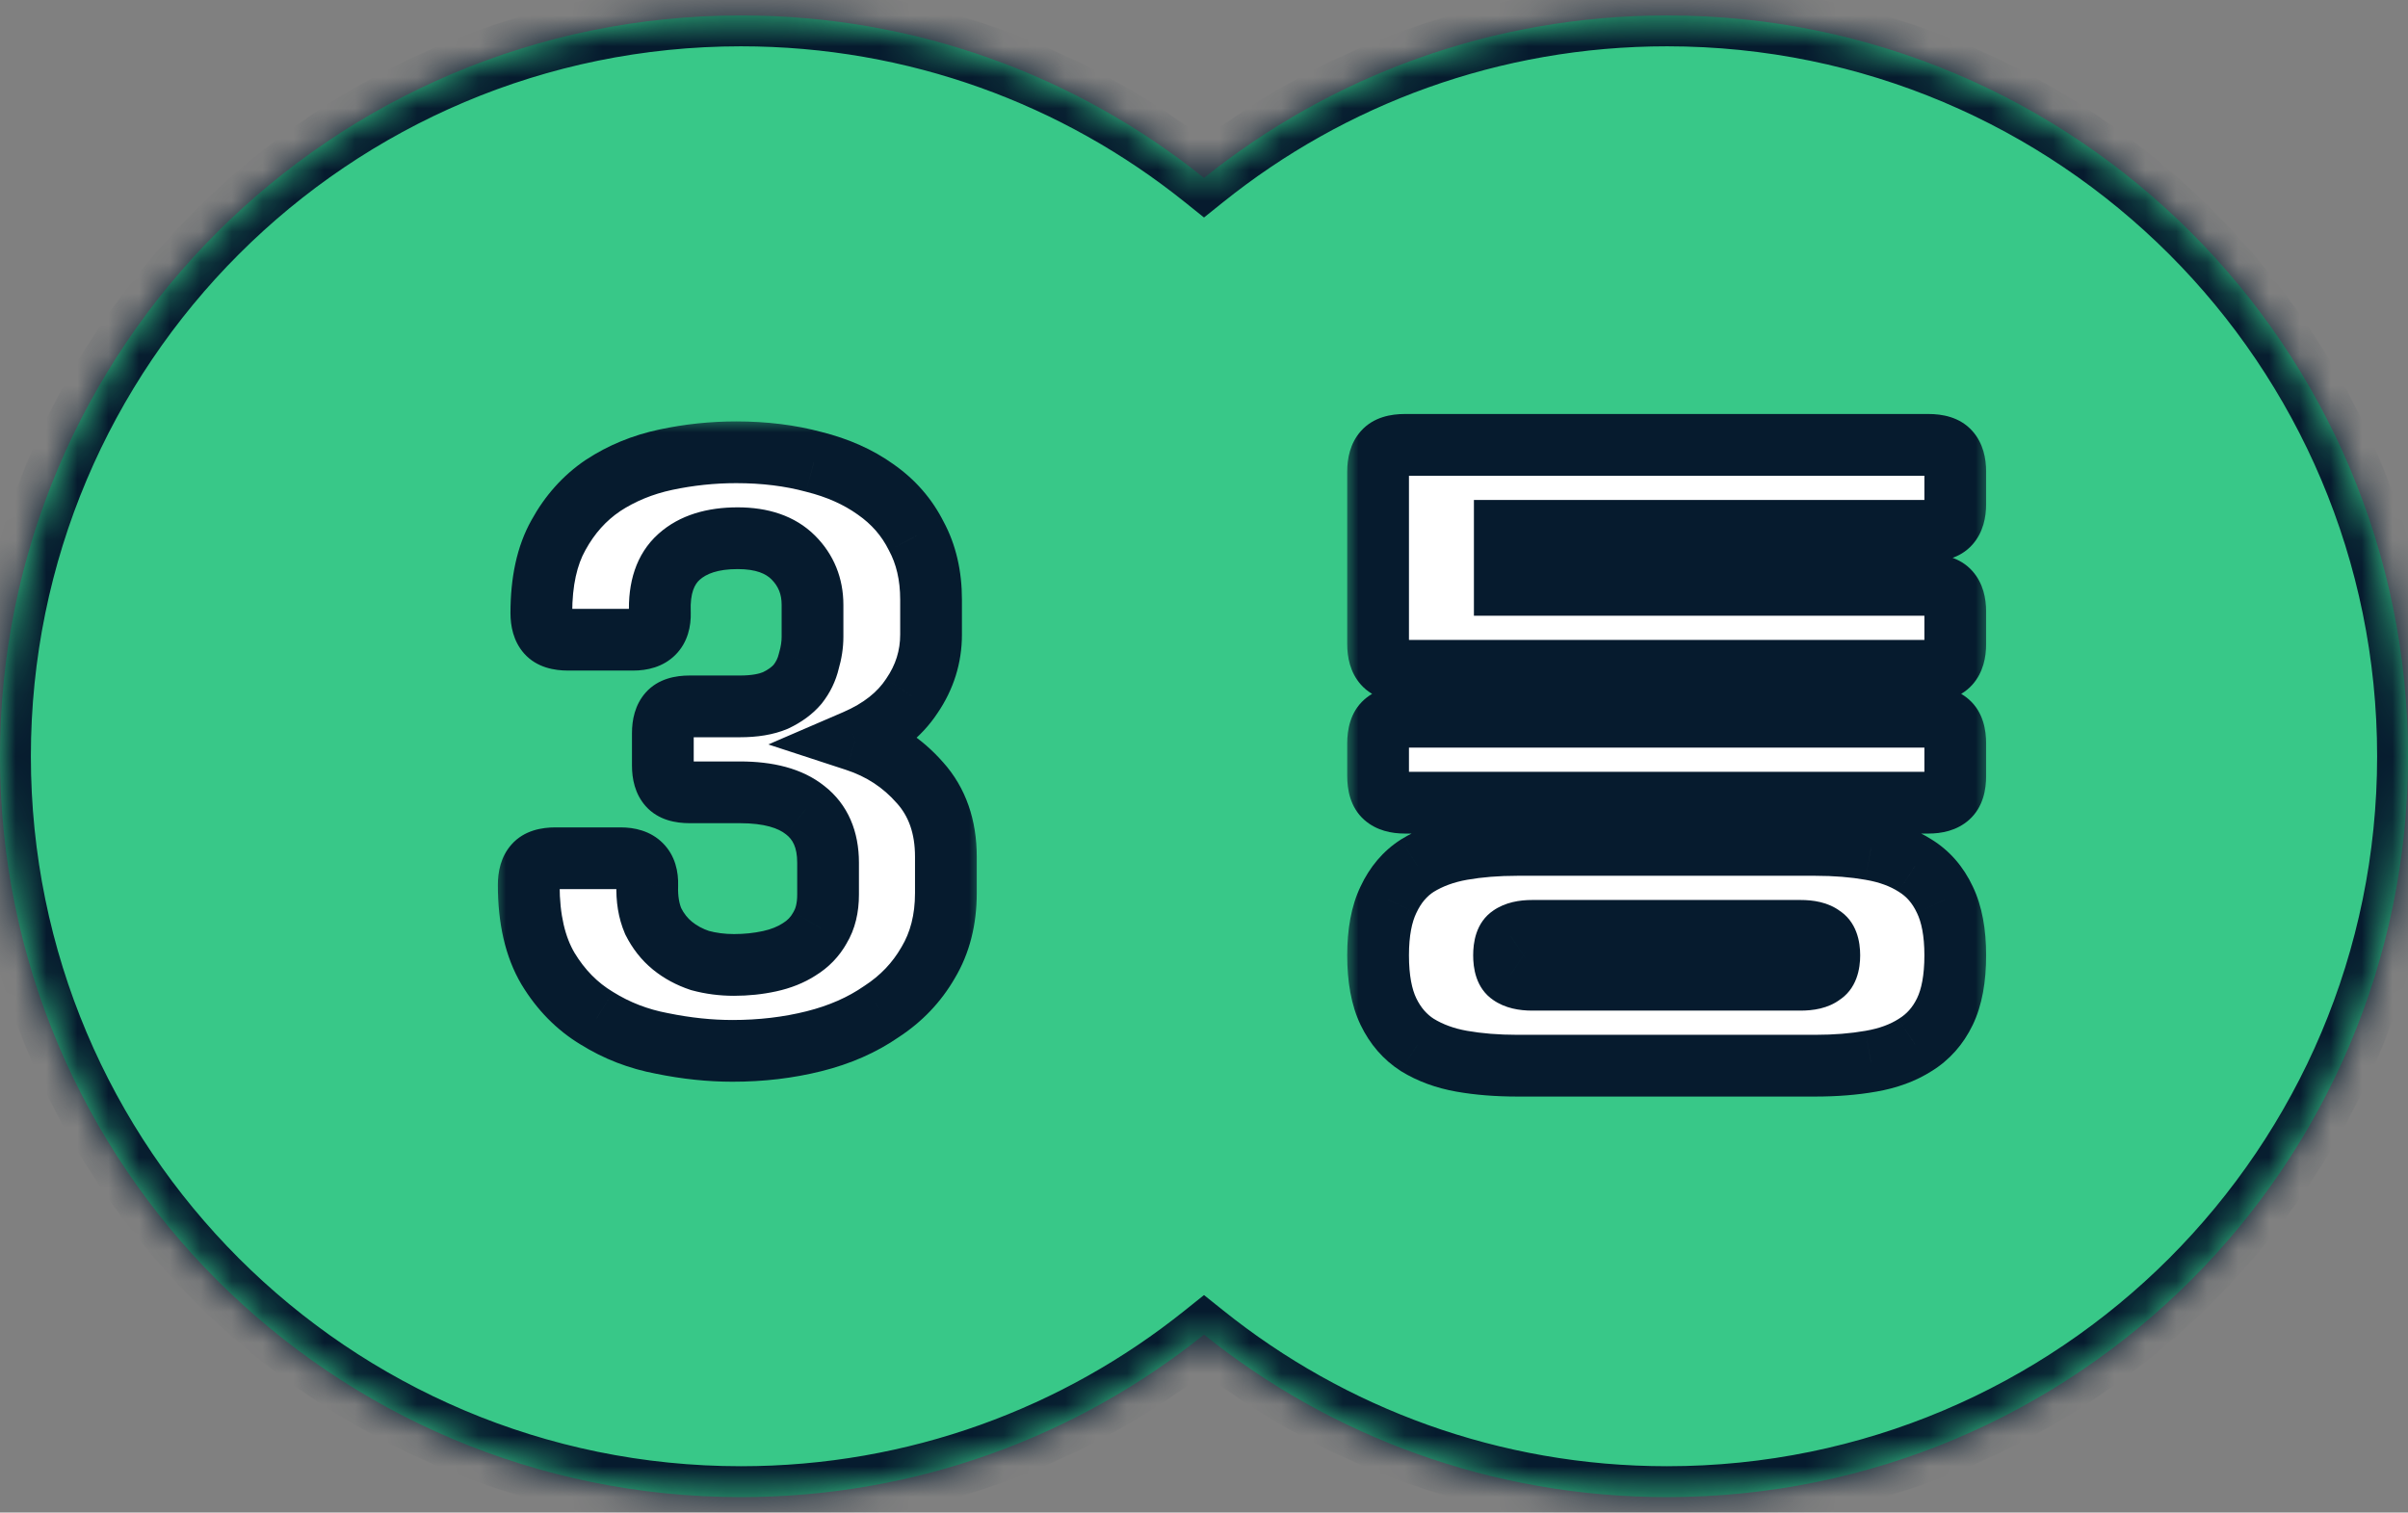 <svg width="78" height="49" viewBox="0 0 78 49" fill="none" xmlns="http://www.w3.org/2000/svg">
<rect x="0" y="0" width="78" height="49" fill="#808080" stroke="none"/>
<mask id="path-1-inside-1_1330_46454" fill="white">
<path fill-rule="evenodd" clip-rule="evenodd" d="M39 43.236C34.891 46.53 29.676 48.5 24 48.5C10.745 48.5 0 37.755 0 24.5C0 11.245 10.745 0.5 24 0.5C29.676 0.5 34.891 2.47 39 5.764C43.109 2.47 48.324 0.5 54 0.5C67.255 0.5 78 11.245 78 24.5C78 37.755 67.255 48.5 54 48.5C48.324 48.5 43.109 46.53 39 43.236Z"/>
</mask>
<path fill-rule="evenodd" clip-rule="evenodd" d="M39 43.236C34.891 46.53 29.676 48.5 24 48.5C10.745 48.5 0 37.755 0 24.5C0 11.245 10.745 0.5 24 0.5C29.676 0.5 34.891 2.47 39 5.764C43.109 2.47 48.324 0.5 54 0.5C67.255 0.5 78 11.245 78 24.5C78 37.755 67.255 48.5 54 48.5C48.324 48.5 43.109 46.53 39 43.236Z" fill="#38C888"/>
<path d="M39 43.236L39.626 42.456L39 41.955L38.374 42.456L39 43.236ZM39 5.764L38.374 6.544L39 7.046L39.626 6.544L39 5.764ZM38.374 42.456C34.437 45.612 29.44 47.5 24 47.5V49.5C29.911 49.5 35.346 47.447 39.626 44.016L38.374 42.456ZM24 47.5C11.297 47.5 1 37.203 1 24.5H-1C-1 38.307 10.193 49.5 24 49.5V47.5ZM1 24.5C1 11.797 11.297 1.5 24 1.5V-0.5C10.193 -0.5 -1 10.693 -1 24.5H1ZM24 1.5C29.44 1.5 34.437 3.387 38.374 6.544L39.626 4.984C35.346 1.553 29.911 -0.5 24 -0.5V1.5ZM39.626 6.544C43.563 3.387 48.56 1.5 54 1.5V-0.5C48.089 -0.5 42.654 1.553 38.374 4.984L39.626 6.544ZM54 1.5C66.703 1.5 77 11.797 77 24.5H79C79 10.693 67.807 -0.5 54 -0.5V1.5ZM77 24.5C77 37.203 66.703 47.5 54 47.5V49.5C67.807 49.5 79 38.307 79 24.5H77ZM54 47.5C48.56 47.5 43.563 45.612 39.626 42.456L38.374 44.016C42.654 47.447 48.089 49.5 54 49.5V47.5Z" fill="#061B2E" mask="url(#path-1-inside-1_1330_46454)"/>
<mask id="path-3-outside-2_1330_46454" maskUnits="userSpaceOnUse" x="15.891" y="13.5" width="16" height="22" fill="black">
<rect fill="white" x="15.891" y="13.5" width="16" height="22"/>
<path d="M18.399 20.724C18.079 20.724 17.855 20.652 17.727 20.508C17.599 20.364 17.535 20.148 17.535 19.86C17.535 18.836 17.719 17.996 18.087 17.34C18.455 16.668 18.935 16.132 19.527 15.732C20.135 15.332 20.815 15.052 21.567 14.892C22.319 14.732 23.079 14.652 23.847 14.652C24.759 14.652 25.599 14.756 26.367 14.964C27.135 15.156 27.799 15.452 28.359 15.852C28.935 16.252 29.375 16.756 29.679 17.364C29.999 17.956 30.159 18.644 30.159 19.428V20.556C30.159 21.276 29.951 21.94 29.535 22.548C29.135 23.156 28.527 23.636 27.711 23.988C28.543 24.26 29.239 24.716 29.799 25.356C30.359 25.98 30.639 26.78 30.639 27.756V28.932C30.639 29.796 30.447 30.548 30.063 31.188C29.695 31.828 29.191 32.356 28.551 32.772C27.927 33.204 27.199 33.524 26.367 33.732C25.535 33.94 24.655 34.044 23.727 34.044C22.991 34.044 22.231 33.964 21.447 33.804C20.679 33.66 19.975 33.388 19.335 32.988C18.695 32.604 18.167 32.068 17.751 31.38C17.335 30.676 17.127 29.772 17.127 28.668C17.127 28.38 17.191 28.164 17.319 28.02C17.447 27.876 17.671 27.804 17.991 27.804H20.103C20.695 27.804 20.983 28.092 20.967 28.668C20.951 29.116 21.015 29.508 21.159 29.844C21.319 30.164 21.527 30.428 21.783 30.636C22.039 30.844 22.335 31.004 22.671 31.116C23.023 31.212 23.391 31.26 23.775 31.26C24.175 31.26 24.559 31.22 24.927 31.14C25.295 31.06 25.615 30.932 25.887 30.756C26.175 30.58 26.399 30.348 26.559 30.06C26.735 29.772 26.823 29.412 26.823 28.98V27.948C26.823 27.196 26.575 26.628 26.079 26.244C25.599 25.86 24.895 25.668 23.967 25.668H22.335C22.015 25.668 21.791 25.596 21.663 25.452C21.535 25.308 21.471 25.092 21.471 24.804V23.748C21.471 23.46 21.535 23.244 21.663 23.1C21.791 22.956 22.015 22.884 22.335 22.884H23.967C24.431 22.884 24.815 22.82 25.119 22.692C25.423 22.548 25.663 22.372 25.839 22.164C26.015 21.94 26.135 21.692 26.199 21.42C26.279 21.148 26.319 20.884 26.319 20.628V19.596C26.319 18.988 26.111 18.476 25.695 18.06C25.279 17.644 24.679 17.436 23.895 17.436C23.079 17.436 22.447 17.636 21.999 18.036C21.551 18.436 21.343 19.044 21.375 19.86C21.391 20.436 21.103 20.724 20.511 20.724H18.399Z"/>
</mask>
<path d="M18.399 20.724C18.079 20.724 17.855 20.652 17.727 20.508C17.599 20.364 17.535 20.148 17.535 19.86C17.535 18.836 17.719 17.996 18.087 17.34C18.455 16.668 18.935 16.132 19.527 15.732C20.135 15.332 20.815 15.052 21.567 14.892C22.319 14.732 23.079 14.652 23.847 14.652C24.759 14.652 25.599 14.756 26.367 14.964C27.135 15.156 27.799 15.452 28.359 15.852C28.935 16.252 29.375 16.756 29.679 17.364C29.999 17.956 30.159 18.644 30.159 19.428V20.556C30.159 21.276 29.951 21.94 29.535 22.548C29.135 23.156 28.527 23.636 27.711 23.988C28.543 24.26 29.239 24.716 29.799 25.356C30.359 25.98 30.639 26.78 30.639 27.756V28.932C30.639 29.796 30.447 30.548 30.063 31.188C29.695 31.828 29.191 32.356 28.551 32.772C27.927 33.204 27.199 33.524 26.367 33.732C25.535 33.94 24.655 34.044 23.727 34.044C22.991 34.044 22.231 33.964 21.447 33.804C20.679 33.66 19.975 33.388 19.335 32.988C18.695 32.604 18.167 32.068 17.751 31.38C17.335 30.676 17.127 29.772 17.127 28.668C17.127 28.38 17.191 28.164 17.319 28.02C17.447 27.876 17.671 27.804 17.991 27.804H20.103C20.695 27.804 20.983 28.092 20.967 28.668C20.951 29.116 21.015 29.508 21.159 29.844C21.319 30.164 21.527 30.428 21.783 30.636C22.039 30.844 22.335 31.004 22.671 31.116C23.023 31.212 23.391 31.26 23.775 31.26C24.175 31.26 24.559 31.22 24.927 31.14C25.295 31.06 25.615 30.932 25.887 30.756C26.175 30.58 26.399 30.348 26.559 30.06C26.735 29.772 26.823 29.412 26.823 28.98V27.948C26.823 27.196 26.575 26.628 26.079 26.244C25.599 25.86 24.895 25.668 23.967 25.668H22.335C22.015 25.668 21.791 25.596 21.663 25.452C21.535 25.308 21.471 25.092 21.471 24.804V23.748C21.471 23.46 21.535 23.244 21.663 23.1C21.791 22.956 22.015 22.884 22.335 22.884H23.967C24.431 22.884 24.815 22.82 25.119 22.692C25.423 22.548 25.663 22.372 25.839 22.164C26.015 21.94 26.135 21.692 26.199 21.42C26.279 21.148 26.319 20.884 26.319 20.628V19.596C26.319 18.988 26.111 18.476 25.695 18.06C25.279 17.644 24.679 17.436 23.895 17.436C23.079 17.436 22.447 17.636 21.999 18.036C21.551 18.436 21.343 19.044 21.375 19.86C21.391 20.436 21.103 20.724 20.511 20.724H18.399Z" fill="white"/>
<path d="M17.727 20.508L18.474 19.844L18.474 19.844L17.727 20.508ZM18.087 17.34L18.959 17.829L18.964 17.82L18.087 17.34ZM19.527 15.732L18.977 14.896L18.967 14.903L19.527 15.732ZM21.567 14.892L21.359 13.914L21.567 14.892ZM26.367 14.964L26.105 15.929L26.115 15.932L26.124 15.934L26.367 14.964ZM28.359 15.852L27.778 16.666L27.788 16.673L28.359 15.852ZM29.679 17.364L28.784 17.811L28.792 17.826L28.799 17.84L29.679 17.364ZM29.535 22.548L28.709 21.983L28.704 21.991L28.699 21.998L29.535 22.548ZM27.711 23.988L27.315 23.07L24.887 24.117L27.4 24.939L27.711 23.988ZM29.799 25.356L29.046 26.015L29.055 26.024L29.799 25.356ZM30.063 31.188L29.205 30.674L29.201 30.681L29.196 30.689L30.063 31.188ZM28.551 32.772L28.006 31.934L27.994 31.942L27.982 31.95L28.551 32.772ZM26.367 33.732L26.124 32.762L26.367 33.732ZM21.447 33.804L21.647 32.824L21.639 32.823L21.631 32.821L21.447 33.804ZM19.335 32.988L19.865 32.14L19.857 32.135L19.849 32.13L19.335 32.988ZM17.751 31.38L16.89 31.889L16.895 31.897L17.751 31.38ZM17.319 28.02L18.066 28.684L18.066 28.684L17.319 28.02ZM20.967 28.668L21.966 28.704L21.966 28.696L20.967 28.668ZM21.159 29.844L20.24 30.238L20.251 30.265L20.264 30.291L21.159 29.844ZM22.671 31.116L22.355 32.065L22.381 32.074L22.408 32.081L22.671 31.116ZM24.927 31.14L25.139 32.117L24.927 31.14ZM25.887 30.756L25.365 29.903L25.354 29.909L25.344 29.916L25.887 30.756ZM26.559 30.06L25.706 29.538L25.695 29.556L25.685 29.574L26.559 30.06ZM26.079 26.244L25.454 27.025L25.46 27.03L25.467 27.035L26.079 26.244ZM21.663 25.452L20.915 26.116L20.915 26.116L21.663 25.452ZM25.119 22.692L25.507 23.614L25.527 23.605L25.547 23.596L25.119 22.692ZM25.839 22.164L26.602 22.81L26.614 22.796L26.625 22.782L25.839 22.164ZM26.199 21.42L25.239 21.138L25.232 21.164L25.225 21.191L26.199 21.42ZM25.695 18.06L24.988 18.767L24.988 18.767L25.695 18.06ZM21.999 18.036L21.333 17.29L21.333 17.29L21.999 18.036ZM21.375 19.86L22.375 19.832L22.374 19.821L21.375 19.86ZM18.399 19.724C18.308 19.724 18.282 19.713 18.297 19.718C18.317 19.725 18.396 19.755 18.474 19.844L16.979 21.172C17.392 21.636 17.975 21.724 18.399 21.724V19.724ZM18.474 19.844C18.498 19.87 18.514 19.895 18.525 19.916C18.536 19.936 18.541 19.95 18.542 19.954C18.543 19.958 18.541 19.953 18.539 19.936C18.537 19.92 18.535 19.895 18.535 19.86H16.535C16.535 20.275 16.625 20.773 16.979 21.172L18.474 19.844ZM18.535 19.86C18.535 18.948 18.7 18.291 18.959 17.829L17.215 16.851C16.738 17.701 16.535 18.724 16.535 19.86H18.535ZM18.964 17.82C19.261 17.278 19.636 16.865 20.087 16.561L18.967 14.903C18.234 15.399 17.649 16.058 17.21 16.86L18.964 17.82ZM20.076 16.567C20.575 16.24 21.138 16.006 21.775 15.87L21.359 13.914C20.492 14.098 19.695 14.424 18.977 14.897L20.076 16.567ZM21.775 15.87C22.459 15.725 23.149 15.652 23.847 15.652V13.652C23.009 13.652 22.179 13.739 21.359 13.914L21.775 15.87ZM23.847 15.652C24.683 15.652 25.434 15.747 26.105 15.929L26.628 13.999C25.764 13.765 24.834 13.652 23.847 13.652V15.652ZM26.124 15.934C26.789 16.1 27.334 16.349 27.778 16.666L28.94 15.038C28.264 14.555 27.481 14.212 26.609 13.994L26.124 15.934ZM27.788 16.673C28.231 16.981 28.558 17.358 28.784 17.811L30.573 16.917C30.192 16.154 29.638 15.523 28.929 15.031L27.788 16.673ZM28.799 17.84C29.028 18.263 29.159 18.782 29.159 19.428H31.159C31.159 18.506 30.97 17.649 30.559 16.889L28.799 17.84ZM29.159 19.428V20.556H31.159V19.428H29.159ZM29.159 20.556C29.159 21.07 29.015 21.538 28.709 21.983L30.36 23.113C30.887 22.343 31.159 21.483 31.159 20.556H29.159ZM28.699 21.998C28.428 22.41 27.991 22.778 27.315 23.07L28.107 24.906C29.062 24.494 29.841 23.902 30.37 23.098L28.699 21.998ZM27.4 24.939C28.067 25.156 28.608 25.514 29.046 26.015L30.551 24.698C29.869 23.918 29.019 23.364 28.022 23.038L27.4 24.939ZM29.055 26.024C29.423 26.435 29.639 26.983 29.639 27.756H31.639C31.639 26.576 31.294 25.525 30.543 24.688L29.055 26.024ZM29.639 27.756V28.932H31.639V27.756H29.639ZM29.639 28.932C29.639 29.644 29.482 30.212 29.205 30.674L30.92 31.703C31.412 30.884 31.639 29.948 31.639 28.932H29.639ZM29.196 30.689C28.91 31.188 28.518 31.601 28.006 31.934L29.096 33.61C29.864 33.111 30.48 32.468 30.93 31.686L29.196 30.689ZM27.982 31.95C27.469 32.305 26.855 32.579 26.124 32.762L26.609 34.702C27.543 34.469 28.385 34.103 29.12 33.594L27.982 31.95ZM26.124 32.762C25.378 32.949 24.58 33.044 23.727 33.044V35.044C24.73 35.044 25.692 34.931 26.609 34.702L26.124 32.762ZM23.727 33.044C23.064 33.044 22.371 32.972 21.647 32.824L21.247 34.784C22.091 34.956 22.918 35.044 23.727 35.044V33.044ZM21.631 32.821C20.981 32.699 20.395 32.471 19.865 32.14L18.805 33.836C19.554 34.304 20.376 34.621 21.263 34.787L21.631 32.821ZM19.849 32.13C19.36 31.837 18.945 31.422 18.607 30.863L16.895 31.897C17.389 32.714 18.03 33.371 18.82 33.846L19.849 32.13ZM18.612 30.871C18.313 30.366 18.127 29.654 18.127 28.668H16.127C16.127 29.89 16.356 30.986 16.89 31.889L18.612 30.871ZM18.127 28.668C18.127 28.633 18.129 28.608 18.131 28.591C18.133 28.575 18.135 28.57 18.134 28.574C18.133 28.578 18.128 28.592 18.117 28.612C18.106 28.633 18.09 28.658 18.066 28.684L16.571 27.356C16.216 27.755 16.127 28.253 16.127 28.668H18.127ZM18.066 28.684C17.988 28.773 17.91 28.803 17.889 28.81C17.874 28.815 17.9 28.804 17.991 28.804V26.804C17.567 26.804 16.983 26.892 16.571 27.356L18.066 28.684ZM17.991 28.804H20.103V26.804H17.991V28.804ZM20.103 28.804C20.173 28.804 20.193 28.813 20.179 28.808C20.16 28.802 20.109 28.78 20.056 28.727C20.002 28.673 19.977 28.618 19.968 28.59C19.961 28.568 19.969 28.578 19.967 28.64L21.966 28.696C21.979 28.249 21.878 27.721 21.47 27.313C21.068 26.911 20.544 26.804 20.103 26.804V28.804ZM19.968 28.632C19.947 29.195 20.026 29.739 20.24 30.238L22.078 29.45C22.004 29.277 21.954 29.037 21.966 28.704L19.968 28.632ZM20.264 30.291C20.483 30.727 20.777 31.107 21.152 31.412L22.413 29.86C22.277 29.749 22.155 29.601 22.053 29.397L20.264 30.291ZM21.152 31.412C21.509 31.702 21.913 31.917 22.355 32.065L22.987 30.167C22.757 30.091 22.569 29.986 22.413 29.86L21.152 31.412ZM22.408 32.081C22.85 32.201 23.307 32.26 23.775 32.26V30.26C23.475 30.26 23.196 30.223 22.934 30.151L22.408 32.081ZM23.775 32.26C24.242 32.26 24.697 32.213 25.139 32.117L24.714 30.163C24.42 30.227 24.108 30.26 23.775 30.26V32.26ZM25.139 32.117C25.606 32.016 26.042 31.847 26.43 31.596L25.344 29.916C25.188 30.017 24.983 30.104 24.714 30.163L25.139 32.117ZM26.408 31.609C26.84 31.346 27.187 30.988 27.433 30.546L25.685 29.574C25.611 29.708 25.51 29.814 25.365 29.903L26.408 31.609ZM27.412 30.581C27.707 30.098 27.823 29.545 27.823 28.98H25.823C25.823 29.279 25.762 29.446 25.706 29.538L27.412 30.581ZM27.823 28.98V27.948H25.823V28.98H27.823ZM27.823 27.948C27.823 26.955 27.481 26.065 26.691 25.453L25.467 27.035C25.668 27.191 25.823 27.437 25.823 27.948H27.823ZM26.703 25.463C25.976 24.881 25.011 24.668 23.967 24.668V26.668C24.778 26.668 25.222 26.839 25.454 27.025L26.703 25.463ZM23.967 24.668H22.335V26.668H23.967V24.668ZM22.335 24.668C22.244 24.668 22.218 24.657 22.233 24.662C22.253 24.669 22.332 24.699 22.41 24.788L20.915 26.116C21.328 26.58 21.911 26.668 22.335 26.668V24.668ZM22.41 24.788C22.434 24.814 22.45 24.839 22.461 24.86C22.472 24.88 22.477 24.894 22.478 24.898C22.479 24.902 22.477 24.897 22.475 24.881C22.473 24.864 22.471 24.839 22.471 24.804H20.471C20.471 25.219 20.561 25.717 20.915 26.116L22.41 24.788ZM22.471 24.804V23.748H20.471V24.804H22.471ZM22.471 23.748C22.471 23.713 22.473 23.688 22.475 23.672C22.477 23.655 22.479 23.65 22.478 23.654C22.477 23.658 22.472 23.672 22.461 23.692C22.45 23.713 22.434 23.738 22.41 23.764L20.915 22.436C20.561 22.835 20.471 23.333 20.471 23.748H22.471ZM22.41 23.764C22.332 23.853 22.253 23.883 22.233 23.89C22.218 23.895 22.244 23.884 22.335 23.884V21.884C21.911 21.884 21.328 21.972 20.915 22.436L22.41 23.764ZM22.335 23.884H23.967V21.884H22.335V23.884ZM23.967 23.884C24.514 23.884 25.041 23.81 25.507 23.614L24.731 21.77C24.589 21.83 24.348 21.884 23.967 21.884V23.884ZM25.547 23.596C25.95 23.405 26.315 23.149 26.602 22.81L25.076 21.518C25.011 21.595 24.895 21.691 24.691 21.788L25.547 23.596ZM26.625 22.782C26.889 22.446 27.074 22.066 27.172 21.649L25.225 21.191C25.195 21.319 25.14 21.434 25.052 21.546L26.625 22.782ZM27.158 21.702C27.262 21.348 27.319 20.989 27.319 20.628H25.319C25.319 20.779 25.295 20.948 25.239 21.138L27.158 21.702ZM27.319 20.628V19.596H25.319V20.628H27.319ZM27.319 19.596C27.319 18.733 27.012 17.963 26.402 17.353L24.988 18.767C25.209 18.989 25.319 19.243 25.319 19.596H27.319ZM26.402 17.353C25.742 16.694 24.853 16.436 23.895 16.436V18.436C24.505 18.436 24.815 18.595 24.988 18.767L26.402 17.353ZM23.895 16.436C22.922 16.436 22.021 16.676 21.333 17.29L22.665 18.782C22.873 18.596 23.236 18.436 23.895 18.436V16.436ZM21.333 17.29C20.589 17.954 20.336 18.898 20.376 19.899L22.374 19.821C22.349 19.189 22.512 18.918 22.665 18.782L21.333 17.29ZM20.375 19.888C20.377 19.95 20.369 19.96 20.376 19.938C20.385 19.91 20.41 19.855 20.464 19.801C20.517 19.747 20.568 19.726 20.587 19.72C20.601 19.715 20.581 19.724 20.511 19.724V21.724C20.952 21.724 21.476 21.617 21.878 21.215C22.285 20.808 22.387 20.279 22.375 19.832L20.375 19.888ZM20.511 19.724H18.399V21.724H20.511V19.724Z" fill="#061B2E" mask="url(#path-3-outside-2_1330_46454)"/>
<mask id="path-5-outside-3_1330_46454" maskUnits="userSpaceOnUse" x="43.5" y="12.5" width="21" height="24" fill="black">
<rect fill="white" x="43.5" y="12.5" width="21" height="24"/>
<path d="M44.639 15.276C44.639 14.988 44.703 14.772 44.831 14.628C44.959 14.484 45.183 14.412 45.503 14.412H62.471C62.791 14.412 63.015 14.484 63.143 14.628C63.271 14.772 63.335 14.988 63.335 15.276V16.332C63.335 16.62 63.271 16.836 63.143 16.98C63.015 17.124 62.791 17.196 62.471 17.196H48.743V18.948H62.471C62.791 18.948 63.015 19.02 63.143 19.164C63.271 19.308 63.335 19.524 63.335 19.812V20.868C63.335 21.156 63.271 21.372 63.143 21.516C63.015 21.66 62.791 21.732 62.471 21.732H45.503C45.183 21.732 44.959 21.66 44.831 21.516C44.703 21.372 44.639 21.156 44.639 20.868V15.276ZM48.719 30.948C48.719 31.268 48.791 31.476 48.935 31.572C49.095 31.684 49.327 31.74 49.631 31.74H58.319C58.639 31.74 58.871 31.684 59.015 31.572C59.175 31.476 59.255 31.268 59.255 30.948C59.255 30.628 59.175 30.42 59.015 30.324C58.871 30.212 58.639 30.156 58.319 30.156H49.631C49.327 30.156 49.095 30.212 48.935 30.324C48.791 30.42 48.719 30.628 48.719 30.948ZM63.335 30.948C63.335 31.7 63.223 32.308 62.999 32.772C62.775 33.236 62.455 33.596 62.039 33.852C61.639 34.108 61.159 34.284 60.599 34.38C60.055 34.476 59.455 34.524 58.799 34.524H49.151C48.495 34.524 47.895 34.476 47.351 34.38C46.807 34.284 46.327 34.108 45.911 33.852C45.511 33.596 45.199 33.236 44.975 32.772C44.751 32.308 44.639 31.7 44.639 30.948C44.639 30.212 44.751 29.612 44.975 29.148C45.199 28.668 45.511 28.3 45.911 28.044C46.327 27.788 46.807 27.612 47.351 27.516C47.895 27.42 48.495 27.372 49.151 27.372H58.799C59.455 27.372 60.055 27.42 60.599 27.516C61.159 27.612 61.639 27.788 62.039 28.044C62.455 28.3 62.775 28.668 62.999 29.148C63.223 29.612 63.335 30.212 63.335 30.948ZM45.503 26.004C45.215 26.004 44.999 25.94 44.855 25.812C44.711 25.684 44.639 25.46 44.639 25.14V24.084C44.639 23.764 44.711 23.54 44.855 23.412C44.999 23.284 45.215 23.22 45.503 23.22H62.471C62.759 23.22 62.975 23.284 63.119 23.412C63.263 23.54 63.335 23.764 63.335 24.084V25.14C63.335 25.46 63.263 25.684 63.119 25.812C62.975 25.94 62.759 26.004 62.471 26.004H45.503Z"/>
</mask>
<path d="M44.639 15.276C44.639 14.988 44.703 14.772 44.831 14.628C44.959 14.484 45.183 14.412 45.503 14.412H62.471C62.791 14.412 63.015 14.484 63.143 14.628C63.271 14.772 63.335 14.988 63.335 15.276V16.332C63.335 16.62 63.271 16.836 63.143 16.98C63.015 17.124 62.791 17.196 62.471 17.196H48.743V18.948H62.471C62.791 18.948 63.015 19.02 63.143 19.164C63.271 19.308 63.335 19.524 63.335 19.812V20.868C63.335 21.156 63.271 21.372 63.143 21.516C63.015 21.66 62.791 21.732 62.471 21.732H45.503C45.183 21.732 44.959 21.66 44.831 21.516C44.703 21.372 44.639 21.156 44.639 20.868V15.276ZM48.719 30.948C48.719 31.268 48.791 31.476 48.935 31.572C49.095 31.684 49.327 31.74 49.631 31.74H58.319C58.639 31.74 58.871 31.684 59.015 31.572C59.175 31.476 59.255 31.268 59.255 30.948C59.255 30.628 59.175 30.42 59.015 30.324C58.871 30.212 58.639 30.156 58.319 30.156H49.631C49.327 30.156 49.095 30.212 48.935 30.324C48.791 30.42 48.719 30.628 48.719 30.948ZM63.335 30.948C63.335 31.7 63.223 32.308 62.999 32.772C62.775 33.236 62.455 33.596 62.039 33.852C61.639 34.108 61.159 34.284 60.599 34.38C60.055 34.476 59.455 34.524 58.799 34.524H49.151C48.495 34.524 47.895 34.476 47.351 34.38C46.807 34.284 46.327 34.108 45.911 33.852C45.511 33.596 45.199 33.236 44.975 32.772C44.751 32.308 44.639 31.7 44.639 30.948C44.639 30.212 44.751 29.612 44.975 29.148C45.199 28.668 45.511 28.3 45.911 28.044C46.327 27.788 46.807 27.612 47.351 27.516C47.895 27.42 48.495 27.372 49.151 27.372H58.799C59.455 27.372 60.055 27.42 60.599 27.516C61.159 27.612 61.639 27.788 62.039 28.044C62.455 28.3 62.775 28.668 62.999 29.148C63.223 29.612 63.335 30.212 63.335 30.948ZM45.503 26.004C45.215 26.004 44.999 25.94 44.855 25.812C44.711 25.684 44.639 25.46 44.639 25.14V24.084C44.639 23.764 44.711 23.54 44.855 23.412C44.999 23.284 45.215 23.22 45.503 23.22H62.471C62.759 23.22 62.975 23.284 63.119 23.412C63.263 23.54 63.335 23.764 63.335 24.084V25.14C63.335 25.46 63.263 25.684 63.119 25.812C62.975 25.94 62.759 26.004 62.471 26.004H45.503Z" fill="white"/>
<path d="M48.743 17.196V16.196H47.743V17.196H48.743ZM48.743 18.948H47.743V19.948H48.743V18.948ZM48.935 31.572L49.508 30.753L49.499 30.746L49.489 30.74L48.935 31.572ZM59.015 31.572L58.5 30.715L58.448 30.746L58.401 30.783L59.015 31.572ZM59.015 30.324L58.401 31.113L58.448 31.15L58.5 31.181L59.015 30.324ZM48.935 30.324L49.489 31.156L49.499 31.15L49.508 31.143L48.935 30.324ZM62.999 32.772L63.899 33.207L62.999 32.772ZM62.039 33.852L61.514 33L61.507 33.005L61.499 33.01L62.039 33.852ZM60.599 34.38L60.43 33.394L60.425 33.395L60.599 34.38ZM47.351 34.38L47.524 33.395L47.351 34.38ZM45.911 33.852L45.371 34.694L45.379 34.699L45.386 34.704L45.911 33.852ZM44.975 32.772L44.074 33.207H44.074L44.975 32.772ZM44.975 29.148L45.875 29.583L45.881 29.571L44.975 29.148ZM45.911 28.044L45.386 27.192L45.379 27.197L45.371 27.202L45.911 28.044ZM47.351 27.516L47.524 28.501L47.351 27.516ZM60.599 27.516L60.425 28.501L60.43 28.502L60.599 27.516ZM62.039 28.044L61.499 28.886L61.507 28.891L61.514 28.896L62.039 28.044ZM62.999 29.148L62.092 29.571L62.098 29.583L62.999 29.148ZM44.855 25.812L45.519 25.065L45.519 25.065L44.855 25.812ZM44.855 23.412L45.519 24.159L45.519 24.159L44.855 23.412ZM63.119 23.412L62.454 24.159V24.159L63.119 23.412ZM63.119 25.812L62.454 25.065V25.065L63.119 25.812ZM45.639 15.276C45.639 15.241 45.641 15.216 45.643 15.2C45.645 15.183 45.647 15.178 45.645 15.182C45.644 15.186 45.64 15.2 45.629 15.22C45.618 15.241 45.602 15.266 45.578 15.292L44.083 13.964C43.728 14.363 43.639 14.861 43.639 15.276H45.639ZM45.578 15.292C45.499 15.381 45.421 15.411 45.401 15.418C45.385 15.423 45.412 15.412 45.503 15.412V13.412C45.079 13.412 44.495 13.5 44.083 13.964L45.578 15.292ZM45.503 15.412H62.471V13.412H45.503V15.412ZM62.471 15.412C62.561 15.412 62.588 15.423 62.573 15.418C62.552 15.411 62.474 15.381 62.395 15.292L63.89 13.964C63.478 13.5 62.894 13.412 62.471 13.412V15.412ZM62.395 15.292C62.372 15.266 62.355 15.241 62.344 15.22C62.334 15.2 62.329 15.186 62.328 15.182C62.327 15.178 62.328 15.183 62.331 15.2C62.333 15.216 62.335 15.241 62.335 15.276H64.335C64.335 14.861 64.245 14.363 63.89 13.964L62.395 15.292ZM62.335 15.276V16.332H64.335V15.276H62.335ZM62.335 16.332C62.335 16.367 62.333 16.392 62.331 16.409C62.328 16.425 62.327 16.43 62.328 16.426C62.329 16.422 62.334 16.408 62.344 16.388C62.355 16.367 62.372 16.342 62.395 16.316L63.89 17.644C64.245 17.245 64.335 16.747 64.335 16.332H62.335ZM62.395 16.316C62.474 16.227 62.552 16.197 62.573 16.19C62.588 16.185 62.561 16.196 62.471 16.196V18.196C62.894 18.196 63.478 18.108 63.89 17.644L62.395 16.316ZM62.471 16.196H48.743V18.196H62.471V16.196ZM47.743 17.196V18.948H49.743V17.196H47.743ZM48.743 19.948H62.471V17.948H48.743V19.948ZM62.471 19.948C62.561 19.948 62.588 19.959 62.573 19.954C62.552 19.947 62.474 19.917 62.395 19.828L63.89 18.5C63.478 18.036 62.894 17.948 62.471 17.948V19.948ZM62.395 19.828C62.372 19.802 62.355 19.777 62.344 19.756C62.334 19.736 62.329 19.722 62.328 19.718C62.327 19.714 62.328 19.719 62.331 19.735C62.333 19.752 62.335 19.777 62.335 19.812H64.335C64.335 19.397 64.245 18.899 63.89 18.5L62.395 19.828ZM62.335 19.812V20.868H64.335V19.812H62.335ZM62.335 20.868C62.335 20.903 62.333 20.928 62.331 20.945C62.328 20.961 62.327 20.966 62.328 20.962C62.329 20.958 62.334 20.944 62.344 20.924C62.355 20.903 62.372 20.878 62.395 20.852L63.89 22.18C64.245 21.781 64.335 21.283 64.335 20.868H62.335ZM62.395 20.852C62.474 20.763 62.552 20.733 62.573 20.726C62.588 20.721 62.561 20.732 62.471 20.732V22.732C62.894 22.732 63.478 22.644 63.89 22.18L62.395 20.852ZM62.471 20.732H45.503V22.732H62.471V20.732ZM45.503 20.732C45.412 20.732 45.385 20.721 45.401 20.726C45.421 20.733 45.499 20.763 45.578 20.852L44.083 22.18C44.495 22.644 45.079 22.732 45.503 22.732V20.732ZM45.578 20.852C45.602 20.878 45.618 20.903 45.629 20.924C45.64 20.944 45.644 20.958 45.645 20.962C45.647 20.966 45.645 20.961 45.643 20.945C45.641 20.928 45.639 20.903 45.639 20.868H43.639C43.639 21.283 43.728 21.781 44.083 22.18L45.578 20.852ZM45.639 20.868V15.276H43.639V20.868H45.639ZM47.719 30.948C47.719 31.329 47.789 32.01 48.38 32.404L49.489 30.74C49.643 30.843 49.702 30.971 49.718 31.017C49.73 31.054 49.719 31.043 49.719 30.948H47.719ZM48.361 32.391C48.759 32.67 49.227 32.74 49.631 32.74V30.74C49.537 30.74 49.485 30.731 49.463 30.726C49.443 30.721 49.466 30.723 49.508 30.753L48.361 32.391ZM49.631 32.74H58.319V30.74H49.631V32.74ZM58.319 32.74C58.711 32.74 59.219 32.68 59.629 32.361L58.401 30.783C58.47 30.729 58.517 30.721 58.498 30.726C58.49 30.728 58.472 30.732 58.441 30.735C58.41 30.738 58.37 30.74 58.319 30.74V32.74ZM59.529 32.429C60.159 32.052 60.255 31.364 60.255 30.948H58.255C58.255 31.034 58.242 31.034 58.261 30.985C58.285 30.923 58.354 30.802 58.5 30.715L59.529 32.429ZM60.255 30.948C60.255 30.532 60.159 29.844 59.529 29.466L58.5 31.181C58.354 31.094 58.285 30.973 58.261 30.911C58.242 30.862 58.255 30.862 58.255 30.948H60.255ZM59.629 29.535C59.219 29.216 58.711 29.156 58.319 29.156V31.156C58.37 31.156 58.41 31.158 58.441 31.161C58.472 31.165 58.49 31.168 58.498 31.17C58.517 31.175 58.47 31.167 58.401 31.113L59.629 29.535ZM58.319 29.156H49.631V31.156H58.319V29.156ZM49.631 29.156C49.227 29.156 48.759 29.226 48.361 29.505L49.508 31.143C49.466 31.173 49.443 31.175 49.463 31.17C49.485 31.165 49.537 31.156 49.631 31.156V29.156ZM48.38 29.492C47.789 29.886 47.719 30.567 47.719 30.948H49.719C49.719 30.853 49.73 30.842 49.718 30.879C49.702 30.925 49.643 31.053 49.489 31.156L48.38 29.492ZM62.335 30.948C62.335 31.613 62.234 32.056 62.098 32.337L63.899 33.207C64.212 32.559 64.335 31.787 64.335 30.948H62.335ZM62.098 32.337C61.952 32.639 61.759 32.85 61.514 33L62.563 34.704C63.151 34.342 63.597 33.833 63.899 33.207L62.098 32.337ZM61.499 33.01C61.232 33.181 60.883 33.317 60.43 33.394L60.768 35.366C61.434 35.251 62.045 35.035 62.578 34.694L61.499 33.01ZM60.425 33.395C59.948 33.479 59.407 33.524 58.799 33.524V35.524C59.502 35.524 60.161 35.473 60.772 35.365L60.425 33.395ZM58.799 33.524H49.151V35.524H58.799V33.524ZM49.151 33.524C48.542 33.524 48.002 33.479 47.524 33.395L47.177 35.365C47.788 35.473 48.447 35.524 49.151 35.524V33.524ZM47.524 33.395C47.088 33.318 46.73 33.182 46.435 33L45.386 34.704C45.923 35.034 46.525 35.25 47.177 35.365L47.524 33.395ZM46.45 33.01C46.219 32.862 46.026 32.649 45.875 32.337L44.074 33.207C44.371 33.823 44.803 34.33 45.371 34.694L46.45 33.01ZM45.875 32.337C45.74 32.056 45.639 31.613 45.639 30.948H43.639C43.639 31.787 43.762 32.559 44.074 33.207L45.875 32.337ZM45.639 30.948C45.639 30.302 45.739 29.866 45.875 29.583L44.074 28.713C43.763 29.358 43.639 30.122 43.639 30.948H45.639ZM45.881 29.571C46.034 29.242 46.227 29.029 46.45 28.886L45.371 27.202C44.794 27.571 44.363 28.094 44.068 28.725L45.881 29.571ZM46.435 28.896C46.73 28.714 47.088 28.578 47.524 28.501L47.177 26.531C46.525 26.646 45.923 26.862 45.386 27.192L46.435 28.896ZM47.524 28.501C48.002 28.417 48.542 28.372 49.151 28.372V26.372C48.447 26.372 47.788 26.423 47.177 26.531L47.524 28.501ZM49.151 28.372H58.799V26.372H49.151V28.372ZM58.799 28.372C59.407 28.372 59.948 28.417 60.425 28.501L60.772 26.531C60.161 26.423 59.502 26.372 58.799 26.372V28.372ZM60.43 28.502C60.883 28.579 61.232 28.715 61.499 28.886L62.578 27.202C62.045 26.861 61.434 26.645 60.768 26.53L60.43 28.502ZM61.514 28.896C61.75 29.041 61.944 29.253 62.092 29.571L63.905 28.725C63.605 28.084 63.159 27.559 62.563 27.192L61.514 28.896ZM62.098 29.583C62.235 29.866 62.335 30.302 62.335 30.948H64.335C64.335 30.122 64.21 29.358 63.899 28.713L62.098 29.583ZM45.503 25.004C45.467 25.004 45.442 25.002 45.426 25C45.41 24.998 45.405 24.996 45.409 24.997C45.413 24.998 45.426 25.003 45.447 25.014C45.467 25.025 45.493 25.041 45.519 25.065L44.19 26.559C44.59 26.914 45.088 27.004 45.503 27.004V25.004ZM45.519 25.065C45.607 25.143 45.638 25.221 45.645 25.242C45.65 25.257 45.639 25.231 45.639 25.14H43.639C43.639 25.564 43.727 26.147 44.19 26.559L45.519 25.065ZM45.639 25.14V24.084H43.639V25.14H45.639ZM45.639 24.084C45.639 23.993 45.65 23.967 45.645 23.982C45.638 24.003 45.607 24.081 45.519 24.159L44.19 22.665C43.727 23.077 43.639 23.66 43.639 24.084H45.639ZM45.519 24.159C45.493 24.183 45.467 24.199 45.447 24.21C45.426 24.221 45.413 24.226 45.409 24.227C45.405 24.228 45.41 24.226 45.426 24.224C45.442 24.222 45.467 24.22 45.503 24.22V22.22C45.088 22.22 44.59 22.31 44.19 22.665L45.519 24.159ZM45.503 24.22H62.471V22.22H45.503V24.22ZM62.471 24.22C62.506 24.22 62.531 24.222 62.547 24.224C62.563 24.226 62.568 24.228 62.565 24.227C62.56 24.226 62.547 24.221 62.526 24.21C62.506 24.199 62.481 24.183 62.454 24.159L63.783 22.665C63.384 22.31 62.886 22.22 62.471 22.22V24.22ZM62.454 24.159C62.366 24.081 62.335 24.003 62.329 23.982C62.324 23.967 62.335 23.993 62.335 24.084H64.335C64.335 23.66 64.246 23.077 63.783 22.665L62.454 24.159ZM62.335 24.084V25.14H64.335V24.084H62.335ZM62.335 25.14C62.335 25.231 62.324 25.257 62.329 25.242C62.335 25.221 62.366 25.143 62.454 25.065L63.783 26.559C64.246 26.147 64.335 25.564 64.335 25.14H62.335ZM62.454 25.065C62.481 25.041 62.506 25.025 62.526 25.014C62.547 25.003 62.56 24.998 62.565 24.997C62.568 24.996 62.563 24.998 62.547 25C62.531 25.002 62.506 25.004 62.471 25.004V27.004C62.886 27.004 63.384 26.914 63.783 26.559L62.454 25.065ZM62.471 25.004H45.503V27.004H62.471V25.004Z" fill="#061B2E" mask="url(#path-5-outside-3_1330_46454)"/>
</svg>
